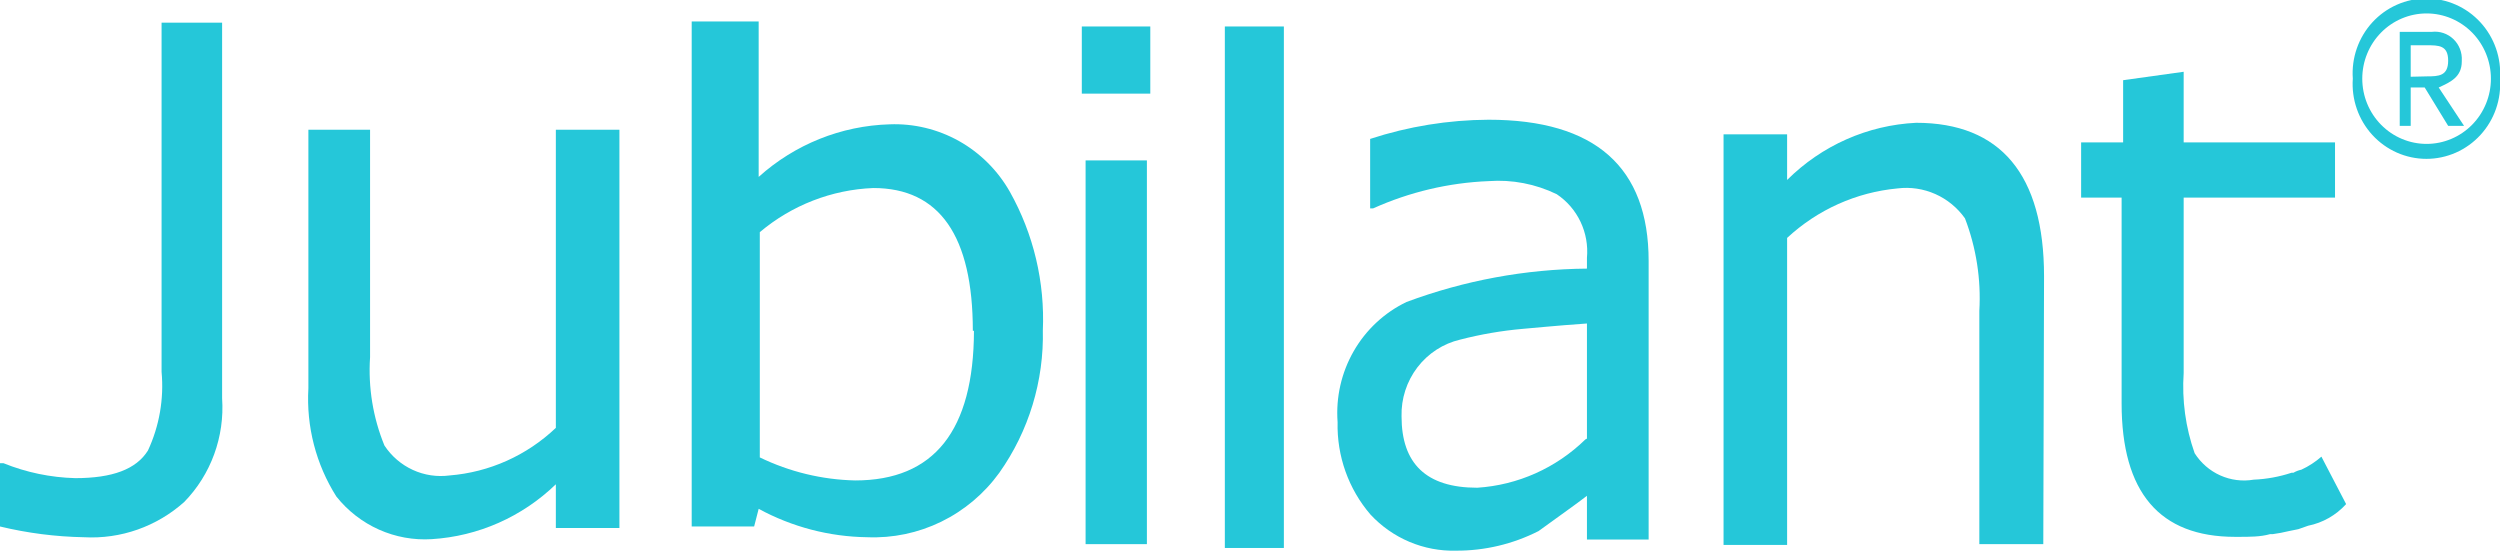 <svg width="227" height="50" viewBox="0 0 227 50" fill="none" xmlns="http://www.w3.org/2000/svg">
<path d="M213.635 7.143C213.569 6.212 213.693 5.277 213.999 4.397C214.305 3.517 214.786 2.71 215.413 2.027C216.04 1.344 216.799 0.799 217.643 0.427C218.487 0.054 219.397 -0.138 220.317 -0.138C221.238 -0.138 222.148 0.054 222.992 0.427C223.835 0.799 224.594 1.344 225.221 2.027C225.848 2.71 226.33 3.517 226.636 4.397C226.942 5.277 227.066 6.212 227 7.143C227.066 8.074 226.942 9.008 226.636 9.888C226.33 10.768 225.848 11.575 225.221 12.258C224.594 12.941 223.835 13.486 222.992 13.859C222.148 14.231 221.238 14.424 220.317 14.424C219.397 14.424 218.487 14.231 217.643 13.859C216.799 13.486 216.04 12.941 215.413 12.258C214.786 11.575 214.305 10.768 213.999 9.888C213.693 9.008 213.569 8.074 213.635 7.143ZM214.494 7.143C214.494 8.714 215.109 10.22 216.205 11.331C217.3 12.442 218.786 13.066 220.335 13.066C221.884 13.066 223.369 12.442 224.465 11.331C225.56 10.22 226.175 8.714 226.175 7.143C226.175 5.572 225.56 4.065 224.465 2.954C223.369 1.844 221.884 1.22 220.335 1.22C218.786 1.22 217.3 1.844 216.205 2.954C215.109 4.065 214.494 5.572 214.494 7.143Z" fill="#25C7D9"/>
<path d="M223.53 5.505C223.552 5.144 223.496 4.782 223.366 4.445C223.235 4.108 223.034 3.805 222.775 3.555C222.516 3.306 222.206 3.118 221.868 3.003C221.529 2.888 221.17 2.85 220.816 2.892H217.895V11.428H218.892V7.944H220.163L222.293 11.428H223.736L221.434 7.944C222.499 7.456 223.53 7.003 223.53 5.575M218.892 6.969V4.111H220.369C221.434 4.111 222.293 4.111 222.293 5.505C222.293 6.899 221.434 6.934 220.369 6.934L218.892 6.969Z" fill="#25C7D9"/>
<path d="M56.243 47.944H50.471V43.972C47.413 46.93 43.421 48.695 39.202 48.955C37.559 49.058 35.916 48.761 34.41 48.088C32.903 47.415 31.578 46.386 30.544 45.087C28.693 42.167 27.803 38.727 28.001 35.261V11.777H33.602V32.439C33.421 35.177 33.868 37.92 34.907 40.453C35.544 41.42 36.436 42.186 37.48 42.666C38.524 43.147 39.68 43.321 40.817 43.171C44.425 42.884 47.83 41.36 50.471 38.85V11.777H56.243V47.944Z" fill="#25C7D9"/>
<path d="M94.689 29.93C94.804 34.583 93.416 39.147 90.738 42.927C89.366 44.825 87.554 46.351 85.463 47.372C83.372 48.392 81.066 48.876 78.747 48.78C75.304 48.735 71.922 47.851 68.887 46.202L68.475 47.805H62.806V1.951H68.887V16.063C72.174 13.106 76.382 11.417 80.775 11.289C82.974 11.203 85.155 11.729 87.081 12.809C89.007 13.89 90.604 15.486 91.7 17.422C93.85 21.256 94.886 25.629 94.689 30.035M88.333 30.035C88.333 21.428 85.31 17.073 79.297 17.073C75.52 17.223 71.897 18.631 68.99 21.08V41.533C71.697 42.844 74.648 43.557 77.648 43.624C84.817 43.624 88.413 39.094 88.436 30.035" fill="#25C7D9"/>
<path d="M104.447 8.502H98.228V2.404H104.447V8.502ZM104.138 49.408H98.572V14.565H104.138V49.408Z" fill="#25C7D9"/>
<path d="M116.575 2.404H111.215V49.756H116.575V2.404Z" fill="#25C7D9"/>
<path d="M149.696 48.99H144.095V45.017C143.065 45.819 141.656 46.794 139.698 48.223C137.373 49.403 134.807 50.012 132.208 50C130.759 50.038 129.319 49.766 127.981 49.202C126.643 48.638 125.437 47.794 124.443 46.725C122.445 44.404 121.378 41.407 121.454 38.328C121.288 36.082 121.797 33.838 122.913 31.892C124.029 29.945 125.701 28.387 127.707 27.422C132.958 25.464 138.501 24.439 144.095 24.39V23.415C144.197 22.288 143.996 21.155 143.511 20.136C143.027 19.118 142.279 18.251 141.347 17.631C139.422 16.697 137.29 16.289 135.162 16.446C131.547 16.592 127.991 17.432 124.683 18.92H124.409V12.613C127.884 11.477 131.511 10.889 135.162 10.871C144.851 10.871 149.696 15.192 149.696 23.693V48.99ZM144.095 39.826V29.373C141.106 29.582 139.148 29.791 138.255 29.861C136.342 30.03 134.446 30.356 132.586 30.836C131.042 31.197 129.669 32.088 128.698 33.358C127.728 34.628 127.22 36.199 127.26 37.805C127.26 42.091 129.493 44.286 134.132 44.286C137.817 44.051 141.3 42.495 143.958 39.895" fill="#25C7D9"/>
<path d="M185.531 49.408H179.724V28.223C179.888 25.361 179.443 22.497 178.419 19.826C177.732 18.859 176.803 18.097 175.727 17.619C174.651 17.141 173.469 16.965 172.303 17.108C168.564 17.454 165.04 19.033 162.27 21.603V49.477H156.498V12.195H162.27V16.341C165.414 13.21 169.585 11.362 173.986 11.15C181.648 11.15 185.599 15.854 185.599 25.087L185.531 49.408Z" fill="#25C7D9"/>
<path d="M213.016 45.749L210.783 41.463C210.236 41.945 209.622 42.344 208.962 42.648C208.709 42.702 208.465 42.796 208.241 42.927H208.069C206.957 43.294 205.801 43.505 204.633 43.554C203.606 43.729 202.551 43.594 201.598 43.167C200.645 42.739 199.837 42.038 199.273 41.15C198.45 38.818 198.111 36.339 198.277 33.867V17.944H212.02V12.927H198.277V6.516L192.78 7.282V12.927H188.966V17.944H192.642V36.62C192.642 44.704 196.078 48.746 202.95 48.746H203.19C204.29 48.746 205.252 48.746 206.111 48.502H206.351C206.848 48.436 207.341 48.343 207.829 48.223L208.687 48.049L209.581 47.735C210.901 47.47 212.104 46.787 213.016 45.784" fill="#25C7D9"/>
<path d="M14.671 2.056V33.763C14.897 36.213 14.47 38.681 13.434 40.906C12.369 42.613 10.204 43.415 6.837 43.415C4.599 43.358 2.388 42.898 0.309 42.056H0V47.805C2.501 48.407 5.058 48.734 7.627 48.781C10.96 48.965 14.23 47.814 16.732 45.575C17.93 44.344 18.856 42.868 19.448 41.246C20.04 39.624 20.286 37.893 20.168 36.167V2.056H14.671Z" fill="#25C7D9"/>
</svg>
